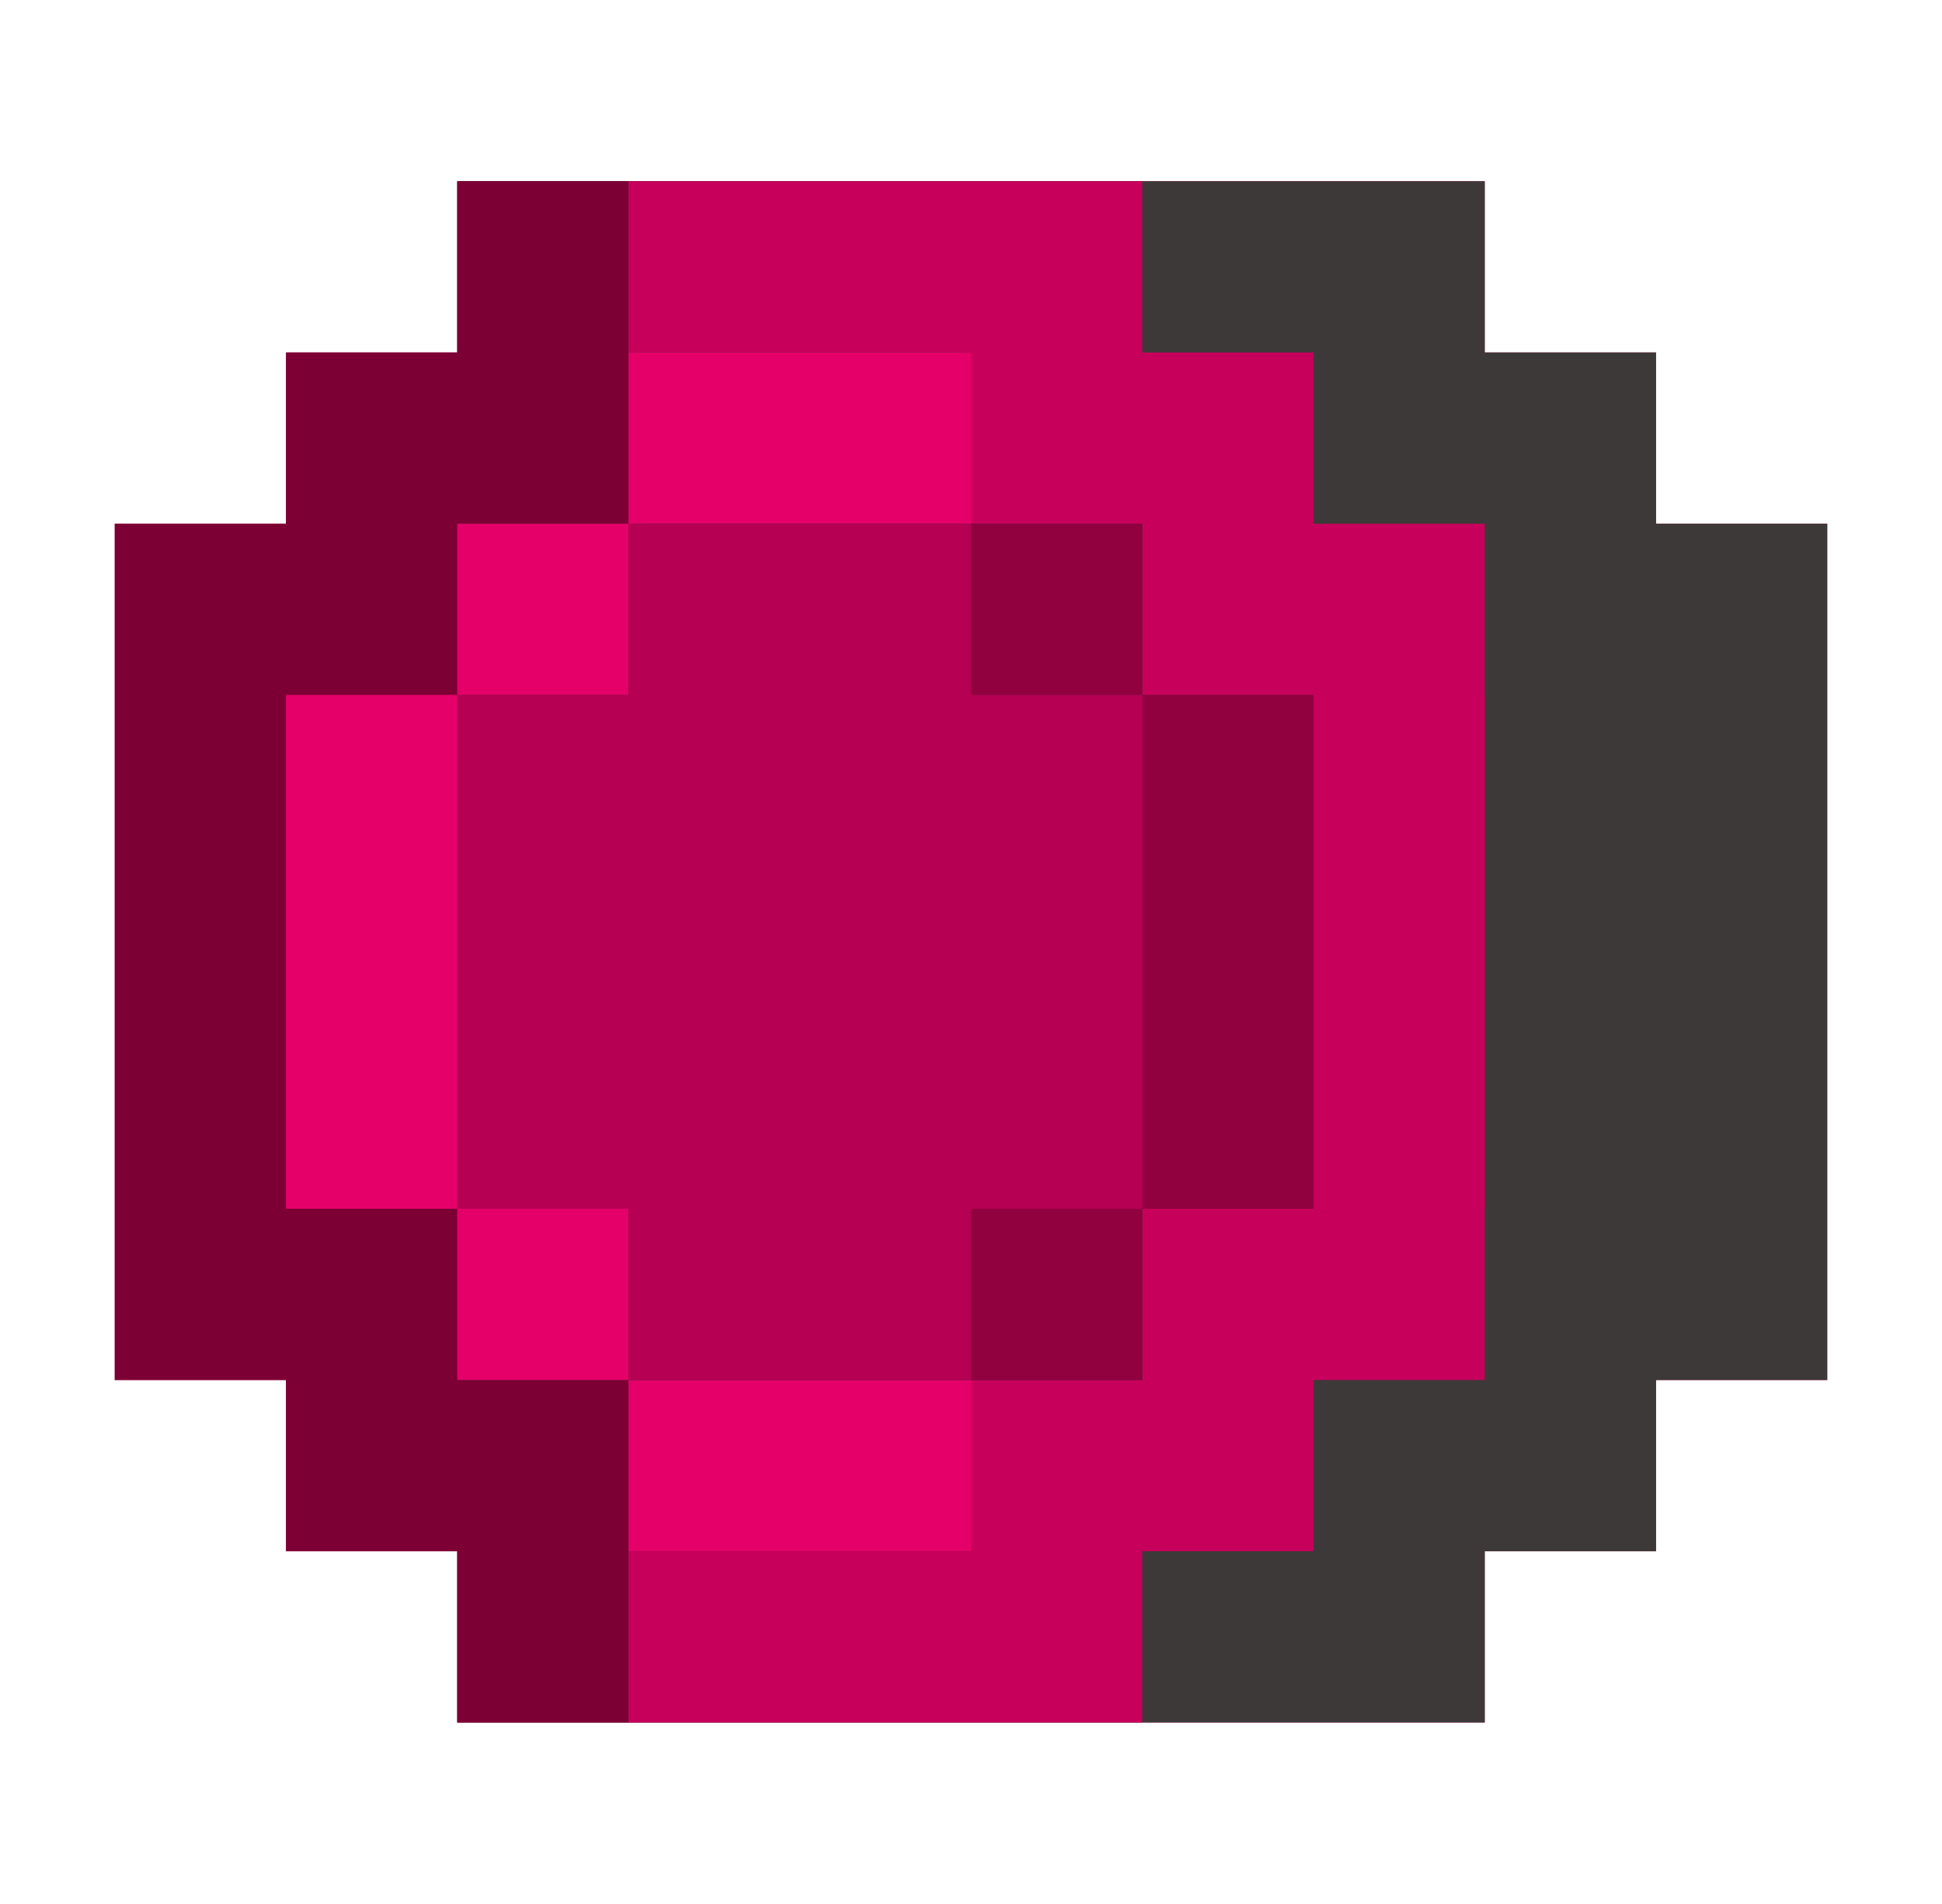 <svg id="layer_1" data-name="layer 1" xmlns="http://www.w3.org/2000/svg" viewBox="-38 -60 642.93 630.24"><defs><style>.cls-6{fill:#e50069;}.cls-4{fill:#c7005b;}.cls-1{fill:#b50053;}.cls-5{fill:#91003f;}.cls-3{fill:#7d0034;}.cls-2{fill:#3d3938;}</style></defs><polygon class="cls-1" points="510.24 113.39 510.24 56.69 453.54 56.69 453.54 0 340.16 0 170.08 0 113.39 0 113.39 56.69 56.69 56.69 56.69 113.39 0 113.39 0 396.85 56.69 396.85 56.69 453.54 113.39 453.54 113.39 510.24 170.08 510.24 340.16 510.24 453.54 510.24 453.54 453.54 510.24 453.54 510.24 396.85 566.93 396.85 566.93 340.16 566.93 170.08 566.93 113.39 510.24 113.39"/><polygon class="cls-2" points="510.24 113.39 510.24 56.69 453.54 56.69 453.54 0 113.39 0 113.39 56.69 113.39 113.39 113.39 170.08 453.54 170.08 453.54 340.16 113.39 340.16 113.39 396.85 113.39 453.54 113.39 510.24 453.54 510.24 453.54 453.54 510.24 453.54 510.24 396.85 566.93 396.85 566.93 340.16 566.93 170.08 566.93 113.39 510.24 113.39"/><polygon class="cls-3" points="113.39 170.08 113.39 113.39 170.08 113.39 170.08 0 113.39 0 113.39 56.69 56.69 56.69 56.69 113.39 0 113.39 0 396.85 56.69 396.85 56.69 453.54 113.39 453.54 113.39 510.24 170.08 510.24 170.08 396.85 113.39 396.85 113.39 340.16 56.69 340.16 56.69 170.08 113.39 170.08"/><polygon class="cls-4" points="396.85 113.39 396.85 56.69 340.16 56.69 340.16 0 170.08 0 170.08 56.69 283.46 56.69 283.46 113.39 340.16 113.39 340.16 170.08 396.85 170.08 396.85 340.16 340.16 340.16 340.16 396.85 283.46 396.85 283.46 453.54 170.08 453.54 170.08 510.24 340.16 510.24 340.16 453.54 396.85 453.54 396.85 396.85 453.54 396.85 453.54 340.16 453.54 170.08 453.54 113.39 396.85 113.39"/><rect class="cls-5" x="420.81" y="392.2" width="170.08" height="56.69" transform="translate(789.05 -250.73) rotate(90)"/><rect class="cls-5" x="420.81" y="278.81" width="56.69" height="56.69" transform="translate(760.97 448.89) rotate(-180)"/><rect class="cls-5" x="420.81" y="505.58" width="56.69" height="56.69" transform="translate(760.97 902.44) rotate(-180)"/><rect class="cls-6" x="137.35" y="392.2" width="170.08" height="56.69" transform="translate(505.58 32.73) rotate(90)"/><rect class="cls-6" x="113.39" y="113.39" width="56.69" height="56.69"/><rect class="cls-6" x="113.39" y="340.16" width="56.69" height="56.69"/><rect class="cls-6" x="170.08" y="396.85" width="113.39" height="56.69"/><rect class="cls-6" x="170.08" y="56.69" width="113.39" height="56.69"/><polygon class="cls-1" points="340.16 170.08 283.46 170.08 283.46 113.39 170.08 113.39 170.08 170.08 113.39 170.08 113.39 340.16 170.08 340.16 170.08 396.85 283.46 396.85 283.46 340.16 340.16 340.16 340.16 170.08"/></svg>